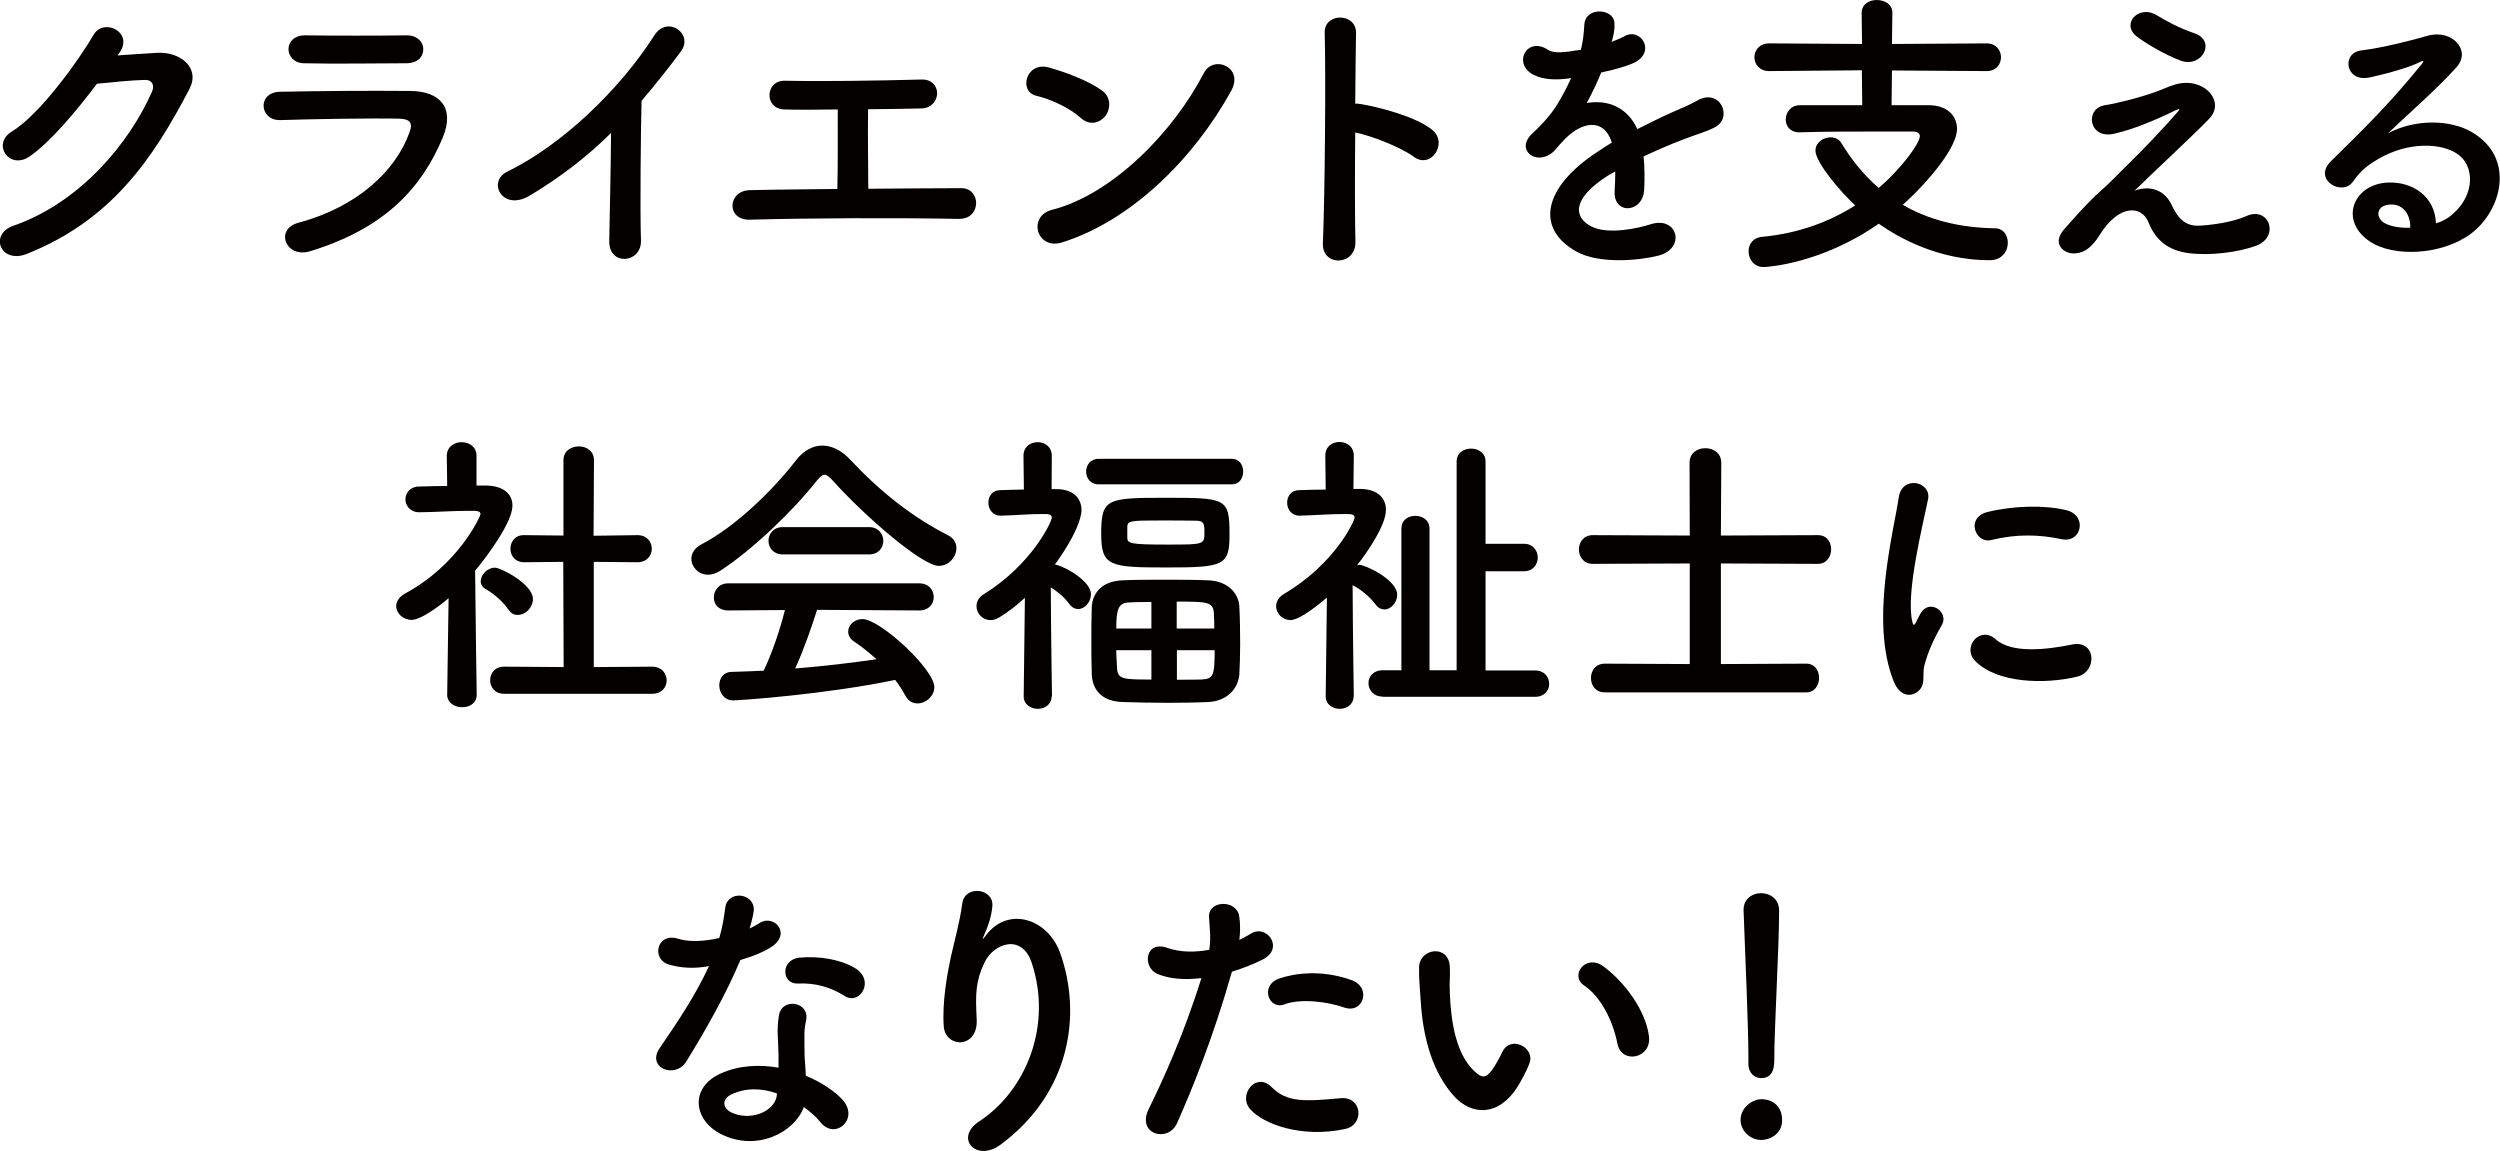 <?xml version="1.0" encoding="utf-8"?>
<!-- Generator: Adobe Illustrator 27.5.0, SVG Export Plug-In . SVG Version: 6.00 Build 0)  -->
<svg version="1.1" id="レイヤー_1" xmlns="http://www.w3.org/2000/svg" xmlns:xlink="http://www.w3.org/1999/xlink" x="0px"
	 y="0px" viewBox="0 0 124.5 57.32" style="enable-background:new 0 0 124.5 57.32;" xml:space="preserve">
<style type="text/css">
	.st0{fill:#040000;}
</style>
<g>
	<path class="st0" d="M5.85,2.76c0.64-0.04,1.38-0.1,1.98-0.13c1.16-0.06,2.16,0.75,1.6,1.81c-1.83,3.5-3.9,6.54-8.11,8.21
		c-1.28,0.5-1.89-0.97-0.65-1.41c3.33-1.15,5.8-4.15,6.91-6.7c0.12-0.29,0-0.57-0.36-0.56C6.6,3.99,5.51,4.1,4.83,4.17
		C3.81,5.52,2.49,7.1,1.46,7.8c-1,0.67-1.89-0.62-0.87-1.25c1.44-0.88,3.39-3.64,4.08-4.83c0.5-0.84,1.99-0.12,1.29,0.89L5.85,2.76z
		"/>
	<path class="st0" d="M15.45,12.51c-1.23,0.38-1.79-1.11-0.58-1.42c2.95-0.79,4.86-2.61,5.53-4.52c0.15-0.4,0.07-0.64-0.5-0.66
		c-1.53-0.03-4.32,0.02-5.92,0.07c-1.06,0.05-1.2-1.38-0.04-1.41c1.94-0.04,4.45-0.06,6.49-0.04c1.5,0.01,2.23,0.85,1.62,2.32
		C21,9.36,19.17,11.37,15.45,12.51z M20.22,3.15c-1.41,0-3.48,0.04-5.1,0c-0.99-0.03-1.05-1.41,0.1-1.39c1.44,0.02,3.54,0.02,5.05,0
		c0.51,0,0.81,0.33,0.81,0.69S20.83,3.15,20.22,3.15z"/>
	<path class="st0" d="M26.4,9.73c-1.38,0.84-2.16-0.69-1.14-1.18c2.76-1.35,5.62-4.11,7.32-6.78c0.66-1.04,1.98-0.08,1.33,0.79
		c-0.67,0.9-1.32,1.71-1.96,2.46c-0.04,1.53-0.08,5.46-0.03,6.96c0.03,1.14-1.59,1.28-1.58,0.04c0.02-1.2,0.08-3.64,0.09-5.4
		C29.25,7.79,27.96,8.79,26.4,9.73z"/>
	<path class="st0" d="M39.04,5.45c-0.99-0.04-0.94-1.44,0.03-1.43c1.96,0.04,4.57,0,6.82-0.06c0.52-0.02,0.79,0.34,0.78,0.71
		c-0.02,0.36-0.29,0.72-0.79,0.73c-0.73,0.02-1.68,0.03-2.65,0.04c-0.02,1.28,0.01,2.98,0.01,3.96c1.67-0.01,3.31-0.03,4.64-0.03
		c0.49,0,0.75,0.39,0.73,0.78c-0.02,0.39-0.3,0.77-0.89,0.75c-3.19-0.06-7.51-0.04-10.38,0.04c-1.19,0.03-1.11-1.45,0-1.47
		c1.17-0.03,2.73-0.04,4.36-0.06c0.03-1.14,0.02-3.09,0.02-3.96C40.65,5.47,39.67,5.47,39.04,5.45z"/>
	<path class="st0" d="M53.83,5.88c-0.56-0.51-1.52-0.95-2.22-1.11c-0.9-0.21-0.52-1.72,0.62-1.41c0.79,0.22,1.92,0.63,2.64,1.14
		c0.47,0.33,0.44,0.9,0.2,1.25C54.82,6.09,54.3,6.3,53.83,5.88z M52.9,12.07c-1.27,0.41-1.75-1.3-0.51-1.62
		c3.01-0.77,6.04-3.87,7.56-6.81c0.48-0.93,2.02-0.3,1.36,0.89C59.45,7.9,56.35,10.98,52.9,12.07z"/>
	<path class="st0" d="M67.5,12.04c0.03,1.21-1.68,1.26-1.62,0.06c0.1-2.43,0.15-8.31,0.09-10.47c-0.03-1.02,1.59-1,1.56,0.02
		c-0.01,0.73-0.03,2.04-0.04,3.51c0.08,0,0.17,0,0.25,0.02c0.84,0.13,2.79,0.62,3.6,1.3c0.78,0.66-0.08,1.96-0.93,1.33
		c-0.65-0.48-2.13-1.06-2.92-1.21C67.47,8.67,67.47,10.83,67.5,12.04z"/>
	<path class="st0" d="M80.24,2.09C80.48,2,80.7,1.91,80.87,1.82c0.82-0.5,1.63,0.75,0.52,1.3c-0.38,0.18-1.02,0.36-1.65,0.49
		c-0.19,0.48-0.45,1.02-0.72,1.52c1.03-0.18,2.02,0.2,2.52,1.3c0.62-0.31,1.25-0.63,1.83-0.88C83.73,5.4,84.14,5.22,84.54,5
		c1.12-0.63,1.8,0.87,0.84,1.35c-0.48,0.24-0.82,0.31-1.62,0.62c-0.63,0.24-1.31,0.54-1.91,0.82c0.05,0.49,0.06,1.11,0.03,1.65
		c-0.03,0.6-0.42,0.91-0.79,0.93s-0.72-0.27-0.68-0.86c0.02-0.31,0.03-0.66,0.03-0.97c-0.14,0.07-0.27,0.15-0.39,0.22
		c-1.86,1.2-1.63,2.1-0.79,2.52c0.79,0.41,2.27,0.11,2.97-0.12c1.32-0.4,1.74,1.21,0.36,1.57c-0.89,0.23-2.93,0.45-4.1-0.21
		c-2.02-1.14-1.66-3.17,1.05-4.95c0.21-0.14,0.45-0.3,0.73-0.47C79.88,5.85,78.72,6,77.75,7.12c-0.01,0.02-0.04,0.04-0.06,0.06
		c-0.14,0.16-0.24,0.3-0.35,0.39c-0.83,0.73-1.92-0.12-1.02-0.93c0.39-0.36,0.9-0.9,1.21-1.41c0.26-0.42,0.5-0.87,0.71-1.34
		c-0.81,0.12-1.38,0.07-1.86-0.16c-1.08-0.54-0.35-1.95,0.71-1.25c0.28,0.2,0.88,0.12,1.41,0.03c0.06-0.01,0.15-0.01,0.23-0.03
		c0.1-0.44,0.14-0.73,0.17-1.26c0.06-0.9,1.47-0.81,1.5-0.07c0.02,0.3-0.04,0.58-0.12,0.87L80.24,2.09z"/>
	<path class="st0" d="M94.22,3.51l-0.02,1.73h1.85c0.88,0,1.41,0.49,1.41,1.18c0,0.9-1.35,2.56-2.7,3.78
		c1.21,0.71,2.73,1.14,4.6,1.17c0.4,0,0.63,0.34,0.63,0.72c0,0.42-0.29,0.87-0.9,0.87c-2.55,0-4.54-1.12-5.53-1.82
		c-2.85,2-5.58,2.16-5.73,2.16c-0.48,0-0.75-0.39-0.75-0.78c0-0.36,0.21-0.69,0.71-0.73c1.81-0.17,3.36-0.77,4.6-1.56
		C91.7,9.6,90.41,8.1,90.41,7.5c0-0.4,0.39-0.66,0.75-0.66c0.22,0,0.43,0.09,0.55,0.3c0.5,0.82,1.1,1.57,1.85,2.22
		c1.23-1.06,2.05-2.26,2.05-2.58c0-0.14-0.12-0.23-0.35-0.23c-0.43,0-0.99,0-1.62,0c-1.25,0-2.75,0-4.02,0.04c-0.02,0-0.02,0-0.03,0
		c-0.44,0-0.66-0.31-0.66-0.64c0-0.34,0.24-0.71,0.71-0.71h3.1l-0.02-1.74L88.1,3.54c-0.48,0-0.73-0.35-0.73-0.69
		c0-0.34,0.25-0.69,0.73-0.69l4.63,0.03l-0.02-1.56C92.72,0.2,93.1,0,93.46,0c0.39,0,0.78,0.21,0.78,0.63l-0.02,1.56l4.71-0.03
		c0.48,0,0.72,0.35,0.72,0.69c0,0.35-0.24,0.69-0.72,0.69L94.22,3.51z"/>
	<path class="st0" d="M108.17,10.25c0.26,0.55,0.62,1.02,1.33,0.99c0.66-0.03,1.7-0.18,2.37-0.48c1.14-0.51,1.68,1.04,0.48,1.48
		c-0.9,0.33-2.32,0.51-3.4,0.36c-0.99-0.15-1.6-0.63-1.96-1.54c-0.33-0.81-1.44-0.93-2.42,0.63c-0.52,0.84-0.96,0.91-1.26,0.93
		c-0.5,0.03-1.17-0.46-0.51-1.21c0.5-0.57,1.27-1.43,1.8-1.89c0.53-0.46,0.95-0.93,1.43-1.39c0.69-0.68,1.66-1.68,2.41-2.55
		c0.17-0.19,0.06-0.16-0.07-0.1c-1.11,0.54-2.16,0.97-3.09,1.18c-1.27,0.29-1.48-1.27-0.45-1.42c0.67-0.11,1.85-0.41,2.64-0.71
		c0.39-0.15,0.75-0.33,1.17-0.39c1.24-0.16,2.16,0.96,1.38,1.77c-0.71,0.75-2.97,2.84-3.72,3.59
		C106.87,9.27,107.74,9.3,108.17,10.25z M106.39,1.8c-0.77-0.62,0.13-1.59,1.02-1.04c0.51,0.31,1.12,0.64,1.88,0.9
		c1.09,0.38,0.38,1.72-0.66,1.37C107.74,2.71,106.7,2.05,106.39,1.8z"/>
	<path class="st0" d="M122.18,10.63c1.09-0.97,1.05-2.4,0.19-2.97c-0.78-0.53-2.4-0.63-3.92,0.25c-0.6,0.35-0.91,0.62-1.26,1.12
		c-0.54,0.79-2.04-0.09-1.11-1c1.65-1.63,2.86-2.79,4.53-4.85c0.17-0.21,0.02-0.15-0.1-0.09c-0.42,0.22-1.41,0.53-2.52,0.77
		c-1.19,0.25-1.41-1.23-0.39-1.35c1-0.12,2.44-0.48,3.3-0.73c1.2-0.34,2.19,0.72,1.44,1.56c-0.48,0.54-1.08,1.12-1.68,1.68
		s-1.2,1.1-1.74,1.62c1.32-0.71,3.1-0.71,4.21-0.04c2.16,1.29,1.45,3.93-0.12,5.07c-1.48,1.06-3.82,1.12-4.96,0.38
		c-1.59-1.04-0.88-2.89,0.89-2.96c1.2-0.04,2.32,0.68,2.37,2.03C121.59,11.05,121.91,10.88,122.18,10.63z M118.98,10.19
		c-0.66,0.06-0.69,0.67-0.21,0.93c0.34,0.18,0.84,0.24,1.26,0.22C120.05,10.65,119.64,10.12,118.98,10.19z"/>
	<path class="st0" d="M23.74,34.6c0,0.42-0.36,0.62-0.72,0.62c-0.37,0-0.75-0.21-0.75-0.62v-0.01l0.07-4.8
		c-0.52,0.45-1.41,1.08-1.84,1.08s-0.77-0.33-0.77-0.69c0-0.22,0.14-0.45,0.44-0.62c2.7-1.46,3.76-3.87,3.76-3.96
		c0-0.15-0.22-0.16-0.33-0.16c-0.09,0-0.18,0-0.27,0c-0.85,0-1.5,0.06-2.43,0.07h-0.02c-0.45,0-0.69-0.33-0.69-0.64
		s0.23-0.64,0.68-0.64c0.46-0.02,0.93-0.02,1.4-0.03l-0.02-1.5c0-0.45,0.38-0.68,0.73-0.68c0.38,0,0.75,0.22,0.75,0.68v1.48h0.5
		c0.87,0.02,1.29,0.44,1.29,1c0,0.78-1.14,2.38-1.86,3.24c0.02,2.33,0.08,6.17,0.08,6.17V34.6z M25.33,30.37
		c-0.31-0.45-0.78-0.83-1.15-1.04c-0.17-0.09-0.24-0.24-0.24-0.38c0-0.33,0.33-0.68,0.71-0.68c0.29,0,1.89,0.82,1.89,1.56
		c0,0.42-0.36,0.79-0.74,0.79C25.63,30.64,25.46,30.56,25.33,30.37z M25.1,34.55c-0.46,0-0.69-0.34-0.69-0.67
		c0-0.35,0.23-0.68,0.69-0.68l2.97,0.02l-0.02-5.24L26.11,28c-0.47,0-0.69-0.34-0.69-0.67c0-0.35,0.22-0.68,0.67-0.68h0.02
		l1.95,0.02v-3.75c0-0.46,0.38-0.69,0.77-0.69c0.38,0,0.75,0.23,0.75,0.69l-0.02,3.76l2.17-0.03h0.02c0.46,0,0.71,0.33,0.71,0.68
		c0,0.33-0.24,0.67-0.72,0.67l-2.17-0.02v5.24l2.91-0.02c0.48,0,0.72,0.35,0.72,0.68c0,0.34-0.24,0.67-0.72,0.67H25.1z"/>
	<path class="st0" d="M41.45,23.91c-0.17-0.18-0.29-0.27-0.39-0.27s-0.21,0.09-0.36,0.27c-1.23,1.56-3.21,3.45-4.81,4.5
		c-0.23,0.15-0.44,0.21-0.63,0.21c-0.48,0-0.83-0.39-0.83-0.79c0-0.26,0.15-0.53,0.48-0.71c1.74-0.9,3.6-2.73,4.74-4.21
		c0.36-0.46,0.82-0.72,1.3-0.72c0.46,0,0.96,0.23,1.41,0.72c1.47,1.57,3.07,2.84,4.86,3.75c0.29,0.15,0.41,0.39,0.41,0.64
		c0,0.44-0.38,0.88-0.88,0.88C45.94,28.18,43.12,25.77,41.45,23.91z M40.69,30.37c-0.27,0.85-0.65,1.96-1.09,2.92
		c1.38-0.11,2.74-0.27,4.05-0.46c-0.35-0.31-0.72-0.62-1.1-0.87c-0.23-0.15-0.31-0.33-0.31-0.51c0-0.32,0.31-0.62,0.71-0.62
		c0.88,0,3.58,2.5,3.58,3.39c0,0.45-0.42,0.81-0.84,0.81c-0.24,0-0.46-0.12-0.61-0.4c-0.15-0.27-0.31-0.53-0.5-0.77
		c-3.51,0.73-7.77,1.02-8.07,1.02c-0.45,0-0.69-0.39-0.69-0.75c0-0.33,0.19-0.66,0.61-0.67c0.52-0.02,1.06-0.03,1.6-0.06
		c0.42-0.87,0.81-2.03,1.06-3.02l-2.83,0.02c-0.48,0-0.71-0.31-0.71-0.64c0-0.35,0.24-0.71,0.71-0.71h9.52
		c0.48,0,0.72,0.34,0.72,0.69c0,0.33-0.24,0.66-0.72,0.66L40.69,30.37z M38.98,27.61c-0.46,0-0.71-0.33-0.71-0.68
		c0-0.33,0.24-0.68,0.71-0.68h4.3c0.47,0,0.71,0.35,0.71,0.68c0,0.35-0.24,0.68-0.71,0.68H38.98z"/>
	<path class="st0" d="M52.37,34.68c0,0.4-0.34,0.62-0.69,0.62c-0.34,0-0.7-0.21-0.7-0.62v-0.02l0.06-4.89
		c-0.4,0.38-0.84,0.71-1.3,0.99c-0.15,0.09-0.29,0.12-0.42,0.12c-0.39,0-0.69-0.33-0.69-0.69c0-0.22,0.1-0.45,0.38-0.61
		c2.37-1.47,3.37-3.59,3.37-3.81c0-0.15-0.19-0.17-0.28-0.17c-0.08,0-0.17,0-0.24,0c-0.73,0-1.17,0.06-2.01,0.08h-0.02
		c-0.4,0-0.61-0.33-0.61-0.64c0-0.32,0.19-0.63,0.6-0.63c0.4-0.02,0.79-0.02,1.17-0.03l-0.02-1.68c0-0.45,0.34-0.68,0.71-0.68
		c0.34,0,0.7,0.22,0.7,0.68l-0.01,1.66h0.3c0.78,0.02,1.19,0.45,1.19,1.05c0,0.1-0.02,0.9-1.33,2.71c0.03,0,0.06,0,0.09,0.01
		c0.5,0.13,1.71,0.83,1.71,1.46c0,0.39-0.31,0.74-0.63,0.74c-0.15,0-0.3-0.06-0.44-0.24c-0.25-0.35-0.6-0.63-0.93-0.84
		c0.01,2.34,0.06,5.41,0.06,5.41V34.68z M54.71,24.12c-0.41,0-0.62-0.31-0.62-0.64c0-0.31,0.21-0.63,0.62-0.63h6.63
		c0.39,0,0.57,0.32,0.57,0.63c0,0.33-0.18,0.64-0.57,0.64H54.71z M60.17,34.96c-0.6,0.03-1.32,0.04-2.02,0.04
		c-0.81,0-1.62-0.02-2.25-0.04c-1.02-0.03-1.5-0.6-1.53-1.38c-0.02-0.53-0.02-1.11-0.02-1.68c0-0.59,0-1.15,0.02-1.67
		c0.03-0.63,0.44-1.29,1.54-1.33c0.58-0.03,1.33-0.03,2.08-0.03c0.77,0,1.53,0,2.17,0.03c0.98,0.03,1.53,0.64,1.56,1.32
		c0.03,0.55,0.04,1.23,0.04,1.89c0,0.53-0.02,1.04-0.04,1.46C61.67,34.3,61.1,34.92,60.17,34.96z M58.07,28.26
		c-2.81,0-3.23-0.06-3.23-1.67c0-1.77,0.27-1.8,3.23-1.8c2.98,0,3.16,0.01,3.16,1.81C61.24,28.18,60.94,28.26,58.07,28.26z
		 M57.34,29.98c-0.4,0-0.78,0-1.06,0.02c-0.58,0.01-0.69,0.3-0.69,1.3h1.75V29.98z M57.34,32.38h-1.75c0,0.31,0.03,0.62,0.04,0.91
		c0.03,0.55,0.35,0.55,1.71,0.55V32.38z M56.14,26.76c0,0.3,0.09,0.36,1.99,0.36c1.85,0,1.85,0,1.85-0.62
		c0-0.45-0.04-0.57-0.45-0.57c-0.46-0.01-1.11-0.01-1.74-0.01c-1.44,0-1.63,0.01-1.65,0.29C56.14,26.2,56.14,26.2,56.14,26.76z
		 M60.47,31.3c0-0.27,0-0.53-0.02-0.77c-0.03-0.57-0.38-0.57-1.85-0.57v1.34H60.47z M58.61,32.38v1.47c0.44,0,0.87,0,1.22-0.01
		c0.6-0.03,0.66-0.2,0.66-1.46H58.61z"/>
	<path class="st0" d="M67.41,34.68c0,0.4-0.35,0.62-0.69,0.62c-0.34,0-0.7-0.21-0.7-0.62v-0.02l0.06-4.9
		c-0.77,0.66-1.47,1.12-1.81,1.12c-0.41,0-0.72-0.33-0.72-0.69c0-0.22,0.12-0.45,0.39-0.61c2.53-1.49,3.52-3.63,3.52-3.81
		c0-0.15-0.2-0.17-0.3-0.17c-0.09,0-0.17,0-0.24,0c-0.81,0-1.35,0.06-2.19,0.08h-0.02c-0.4,0-0.61-0.33-0.61-0.64
		c0-0.32,0.19-0.63,0.6-0.63c0.44-0.02,0.87-0.02,1.32-0.03L66,22.69c0-0.45,0.34-0.68,0.71-0.68c0.34,0,0.71,0.22,0.71,0.68
		l-0.02,1.66h0.38c0.82,0.02,1.24,0.45,1.24,1.04c0,0.77-0.93,2.12-1.44,2.76c0.03,0,0.08-0.02,0.12-0.02
		c0.29,0,1.88,0.74,1.88,1.49c0,0.39-0.31,0.73-0.63,0.73c-0.15,0-0.3-0.06-0.44-0.24c-0.31-0.42-0.78-0.78-1.15-0.97
		c0.01,2.36,0.06,5.52,0.06,5.52V34.68z M68.86,34.69c-0.46,0-0.71-0.33-0.71-0.67c0-0.32,0.23-0.64,0.71-0.64h0.93v-7.05
		c0-0.44,0.34-0.64,0.69-0.64c0.36,0,0.71,0.21,0.71,0.64v7.05h1.35v-10.4c0-0.43,0.36-0.64,0.72-0.64s0.72,0.21,0.72,0.64v4.1h1.91
		c0.46,0,0.69,0.35,0.69,0.69c0,0.33-0.23,0.68-0.69,0.68h-1.91v4.94h2.48c0.45,0,0.69,0.33,0.69,0.67c0,0.31-0.23,0.64-0.69,0.64
		H68.86z"/>
	<path class="st0" d="M79.92,34.48c-0.47,0-0.69-0.36-0.69-0.72c0-0.34,0.22-0.71,0.69-0.71l4.23,0.02v-5.01l-4.83,0.02
		c-0.46,0-0.69-0.36-0.69-0.72c0-0.35,0.23-0.71,0.69-0.71l4.83,0.02l-0.01-3.62c0-0.5,0.39-0.73,0.79-0.73
		c0.39,0,0.79,0.24,0.79,0.73l-0.02,3.62l4.84-0.02c0.44,0,0.65,0.35,0.65,0.71s-0.23,0.72-0.65,0.72l-4.84-0.02v5.01l4.25-0.02
		c0.43,0,0.64,0.35,0.64,0.71s-0.22,0.72-0.64,0.72H79.92z"/>
	<path class="st0" d="M94.31,33.94c-1.2-2.96-0.02-7.39,0.25-9.18c0.17-1.11,1.62-0.78,1.46,0.09c-0.24,1.21-1.14,4.74-0.78,6.13
		c0.04,0.2,0.1,0.15,0.17,0.02c0.03-0.07,0.19-0.38,0.25-0.48c0.47-0.73,1.4-0.01,1.05,0.59c-0.56,0.97-0.79,1.66-0.89,2.1
		c-0.09,0.4,0.09,0.87-0.28,1.2S94.61,34.68,94.31,33.94z M98.33,32.88c-0.61-0.68,0.29-1.74,1.06-1.04
		c0.81,0.73,2.61,0.5,3.78,0.26c1.22-0.26,1.29,1.33,0.3,1.59C101.87,34.09,99.41,34.04,98.33,32.88z M99.18,26.89
		c-0.82,0.21-1.3-1.12-0.21-1.39c1.33-0.33,2.9-0.35,3.94-0.09c1.05,0.25,0.77,1.66-0.25,1.44
		C101.58,26.62,100.44,26.58,99.18,26.89z"/>
	<path class="st0" d="M33.33,48.04c-0.92-0.25-0.63-1.63,0.44-1.29c0.5,0.16,1.27,0.15,2.05-0.04c0.15-0.5,0.23-0.98,0.3-1.52
		c0.13-0.88,1.45-0.72,1.42,0.13c-0.02,0.22-0.1,0.55-0.21,0.92c0.18-0.09,0.34-0.17,0.48-0.26c0.67-0.48,1.62,0.45,0.66,1.14
		c-0.38,0.27-0.99,0.51-1.6,0.69c-0.71,1.7-1.73,3.49-2.69,5.05c-0.56,0.9-2,0.31-1.33-0.66c0.84-1.24,1.73-2.52,2.46-4.09
		C34.55,48.26,33.9,48.2,33.33,48.04z M35.91,56.48c-1.4-0.71-1.56-2.33-0.02-3.02c0.93-0.42,1.95-0.45,2.88-0.29
		c0-0.16,0-0.33,0-0.53c0-0.38-0.03-0.75-0.04-1.12c-0.02-0.3,0.02-0.72,0.07-1.01c0.18-0.82,1.5-0.63,1.35,0.27
		c-0.04,0.22-0.09,0.39-0.09,0.71c0,0.35,0,0.72,0.01,1.15c0.02,0.29,0.05,0.6,0.06,0.93c0.79,0.33,1.46,0.79,1.83,1.2
		c0.85,0.95-0.36,2.01-1.08,1.14c-0.22-0.27-0.51-0.54-0.85-0.78C39.6,56.35,37.73,57.39,35.91,56.48z M36.39,54.52
		c-0.41,0.21-0.44,0.64,0.01,0.87c0.9,0.45,2.12,0.02,2.28-0.79c0.01-0.04,0-0.11,0.01-0.15C37.94,54.19,37.13,54.15,36.39,54.52z
		 M39.74,48.98c-0.83,0.04-0.88-1.2,0.08-1.29c0.99-0.09,2.04,0.09,2.76,0.52c1.02,0.62,0.24,1.86-0.5,1.4
		C41.37,49.16,40.61,48.94,39.74,48.98z"/>
	<path class="st0" d="M48.77,55.84c2.32-1.52,3.65-4.76,2.61-7.89c-0.5-1.5-1.92-0.95-2.35-0.02c-0.44,0.92-0.46,1.53-0.39,2.84
		c0.07,1.46-1.54,1.44-1.64,0.36c-0.09-1.19,0.17-2.62,0.35-3.46c0.17-0.77,0.45-1.75,0.57-2.67c0.12-0.95,1.58-0.77,1.5,0.13
		c-0.04,0.51-0.23,1.04-0.39,1.39c-0.19,0.41-0.04,0.21,0.1,0.02c1.1-1.41,3.04-0.79,3.66,0.9c1.09,3.03,0.55,6.97-2.97,9.57
		C48.6,57.9,47.51,56.66,48.77,55.84z"/>
	<path class="st0" d="M58.62,55.93c-0.45,1-2.04,0.57-1.41-0.71c0.65-1.32,1.71-3.6,2.62-6.51c-0.79,0.09-1.56,0.06-2.19-0.21
		c-0.77-0.33-0.62-1.7,0.51-1.29c0.63,0.22,1.37,0.22,2.07,0.09c0.09-0.55,0.03-0.96-0.01-1.62c-0.06-0.85,1.35-0.9,1.5-0.07
		c0.06,0.38,0.06,0.78,0.01,1.2c0.21-0.1,0.39-0.21,0.57-0.31c0.78-0.51,1.71,0.73,0.58,1.29c-0.42,0.21-0.96,0.43-1.52,0.6
		C60.42,51.67,59.36,54.26,58.62,55.93z M62.27,55.25c-0.65-0.72,0.29-1.9,1.06-1.11c0.77,0.78,1.68,0.71,3.44,0.55
		c1.09-0.09,1.19,1.35,0.19,1.54C64.79,56.68,62.93,55.98,62.27,55.25z M63.96,50.02c-0.78,0.29-1.24-0.95-0.25-1.29
		c0.77-0.27,2.13-0.45,3.6,0.08c1,0.36,0.6,1.68-0.35,1.37C66.12,49.88,64.76,49.71,63.96,50.02z"/>
	<path class="st0" d="M72.44,54.62c-1.08-1.17-1.58-2.91-1.69-4.8c-0.06-0.86-0.09-1.12-0.08-1.66c0.03-0.95,1.48-1.14,1.53-0.02
		c0.03,0.58-0.03,0.62,0,1.3c0.06,1.57,0.35,3.06,1.19,3.87c0.39,0.38,0.58,0.42,0.92-0.03c0.18-0.26,0.39-0.64,0.5-0.88
		c0.4-0.87,1.65-0.24,1.36,0.54c-0.15,0.42-0.42,0.88-0.58,1.16C74.61,55.65,73.28,55.52,72.44,54.62z M80.55,51.98
		c-0.24-1.2-0.85-2.36-1.67-2.91c-0.72-0.49,0.09-1.61,0.99-0.93c1.06,0.79,2.1,2.21,2.25,3.48C82.25,52.71,80.76,53.02,80.55,51.98
		z"/>
	<path class="st0" d="M87.71,56.77c-0.57,0-1.03-0.48-1.03-0.99c0-0.66,0.63-1.04,1.03-1.04c0.58,0,1.04,0.36,1.04,1.04
		C88.75,56.49,88.12,56.77,87.71,56.77z M87.07,52.96c0-0.09,0-0.2,0-0.31c0-1.46-0.15-4.95-0.24-7.3c0-0.02,0-0.03,0-0.04
		c0-0.55,0.44-0.83,0.87-0.83c0.45,0,0.9,0.29,0.9,0.87c0,1.77-0.24,5.89-0.24,7.35c0,0.36,0,0.99-0.66,0.99
		c-0.31,0-0.63-0.24-0.63-0.71V52.96z"/>
</g>
</svg>
